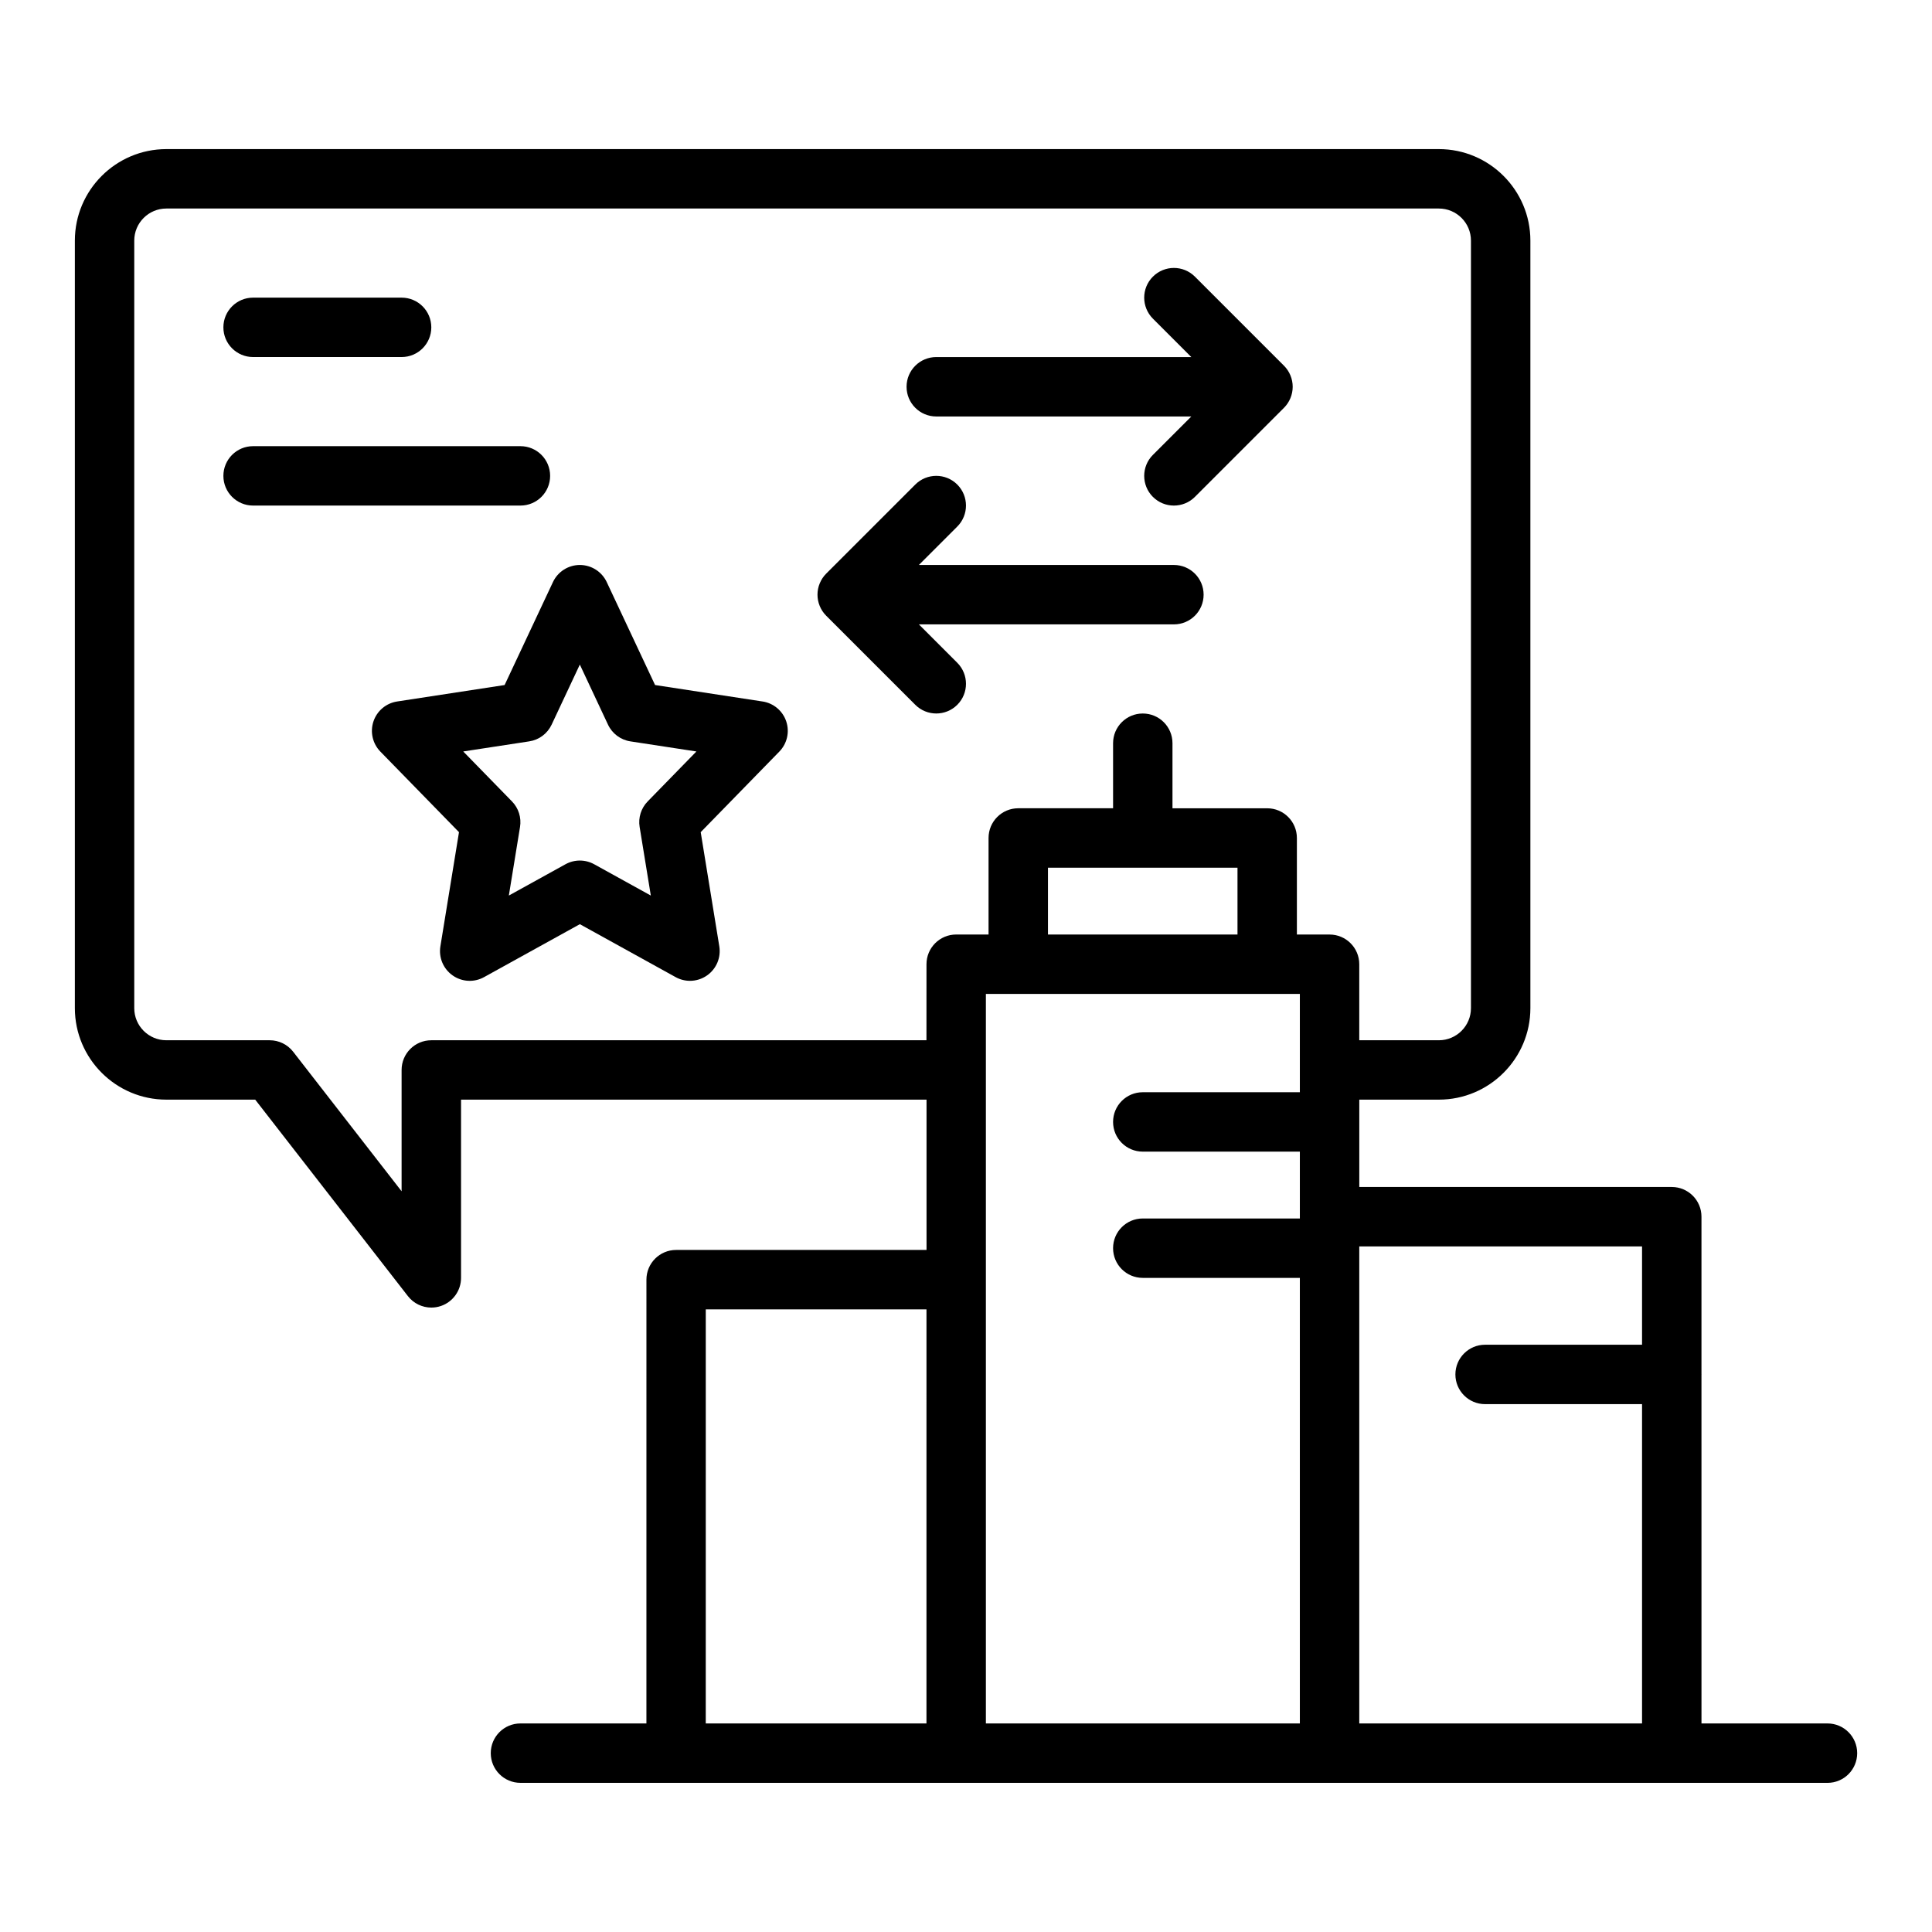 <?xml version="1.0" encoding="UTF-8"?>
<!-- Uploaded to: ICON Repo, www.iconrepo.com, Generator: ICON Repo Mixer Tools -->
<svg fill="#000000" width="800px" height="800px" version="1.1" viewBox="144 144 512 512" xmlns="http://www.w3.org/2000/svg">
 <g>
  <path d="m628.29 600.73h-33.379l-0.004-92.418c0-0.027 0.016-0.051 0.016-0.078 0-0.027-0.016-0.051-0.016-0.078v-41.719c0-4.352-3.523-7.871-7.871-7.871h-82.809v-23.148h21.094c13.367 0 24.246-10.879 24.246-24.246v-203.41c0-13.371-10.879-24.246-24.246-24.246h-337.23c-13.371 0-24.25 10.875-24.25 24.246v203.41c0 13.367 10.879 24.246 24.25 24.246h23.543l40.461 52.059c1.516 1.961 3.828 3.047 6.211 3.047 0.852 0 1.715-0.137 2.551-0.422 3.184-1.094 5.324-4.082 5.324-7.449v-47.23h123.36v39.828h-66.359c-4.348 0-7.871 3.519-7.871 7.871l-0.004 117.61h-33.379c-4.348 0-7.871 3.519-7.871 7.871 0 4.352 3.523 7.871 7.871 7.871h305.12l41.254 0.004c4.348 0 7.871-3.519 7.871-7.871s-3.527-7.875-7.871-7.875zm-369.99-181.05c-4.348 0-7.871 3.519-7.871 7.871v32.148l-28.734-36.977c-1.492-1.922-3.789-3.043-6.215-3.043h-27.395c-4.691 0-8.504-3.812-8.504-8.504v-203.41c0-4.691 3.812-8.504 8.504-8.504h337.23c4.691 0 8.504 3.812 8.504 8.504v203.41c0 4.691-3.812 8.504-8.504 8.504h-21.094v-20.148c0-4.352-3.523-7.871-7.871-7.871h-8.66v-25.586c0-4.352-3.523-7.871-7.871-7.871h-25.098v-17.246c0-4.352-3.523-7.871-7.871-7.871-4.348 0-7.871 3.519-7.871 7.871v17.242h-25.129c-4.348 0-7.871 3.519-7.871 7.871v25.586h-8.578c-4.348 0-7.871 3.519-7.871 7.871l-0.008 20.152zm213.65-45.734v17.711h-50.227v-17.711zm-140.91 117.05h58.488l-0.004 109.74h-58.488zm74.23-7.871v-75.723h83.207v26.051h-41.629c-4.348 0-7.871 3.519-7.871 7.871 0 4.352 3.523 7.871 7.871 7.871h41.629v17.715h-41.629c-4.348 0-7.871 3.519-7.871 7.871s3.523 7.871 7.871 7.871h41.629v118.08h-83.207zm98.953 117.61v-126.42h74.938v26.055h-41.594c-4.348 0-7.871 3.519-7.871 7.871 0 4.352 3.523 7.871 7.871 7.871h41.594v84.625z"/>
  <path d="m346.08 329.9-28.48-4.359-12.812-27.289c-1.297-2.758-4.074-4.527-7.125-4.527-3.051 0-5.832 1.77-7.125 4.527l-12.812 27.289-28.48 4.359c-2.918 0.445-5.34 2.484-6.277 5.281s-0.23 5.883 1.828 7.996l20.84 21.355-4.93 30.258c-0.488 2.977 0.77 5.965 3.238 7.703 2.461 1.738 5.695 1.922 8.34 0.453l25.379-14.027 25.379 14.027c1.191 0.66 2.504 0.984 3.809 0.984 1.59 0 3.18-0.484 4.531-1.438 2.469-1.738 3.723-4.727 3.238-7.703l-4.93-30.258 20.84-21.355c2.059-2.113 2.766-5.195 1.828-7.996-0.938-2.797-3.359-4.836-6.277-5.281zm-30.438 26.484c-1.746 1.785-2.535 4.297-2.133 6.766l2.965 18.18-15.004-8.293c-1.184-0.652-2.5-0.984-3.809-0.984-1.312 0-2.625 0.332-3.809 0.984l-15.004 8.293 2.965-18.18c0.402-2.469-0.387-4.981-2.133-6.766l-12.918-13.238 17.492-2.676c2.598-0.391 4.824-2.059 5.938-4.438l7.469-15.91 7.465 15.914c1.113 2.375 3.34 4.043 5.938 4.438l17.492 2.676z"/>
  <path d="m392.12 254.37h67.59l-10.18 10.18c-3.074 3.074-3.074 8.055 0 11.133 1.539 1.535 3.555 2.301 5.566 2.301 2.016 0 4.027-0.77 5.566-2.305l23.609-23.609c0.73-0.727 1.305-1.598 1.707-2.566 0.797-1.922 0.797-4.09 0-6.016-0.398-0.965-0.977-1.836-1.707-2.566l-23.609-23.609c-3.074-3.074-8.055-3.074-11.133 0-3.074 3.074-3.074 8.055 0 11.133l10.18 10.18h-67.59c-4.348 0-7.871 3.519-7.871 7.871 0 4.352 3.523 7.875 7.871 7.875z"/>
  <path d="m397.69 330.78c3.074-3.074 3.074-8.055 0-11.133l-10.176-10.18h67.586c4.348 0 7.871-3.519 7.871-7.871 0-4.352-3.523-7.871-7.871-7.871h-67.59l10.18-10.18c3.074-3.074 3.074-8.055 0-11.133-3.074-3.074-8.055-3.074-11.133 0l-23.609 23.609c-0.73 0.727-1.305 1.598-1.707 2.566-0.797 1.922-0.797 4.09 0 6.016 0.398 0.965 0.977 1.836 1.707 2.566l23.609 23.609c1.539 1.535 3.555 2.305 5.566 2.305 2.016 0 4.031-0.77 5.566-2.305z"/>
  <path d="m211.07 238.62h39.359c4.348 0 7.871-3.519 7.871-7.871s-3.523-7.871-7.871-7.871h-39.359c-4.348 0-7.871 3.519-7.871 7.871s3.523 7.871 7.871 7.871z"/>
  <path d="m289.79 270.11c0-4.352-3.523-7.871-7.871-7.871h-70.848c-4.348 0-7.871 3.519-7.871 7.871s3.523 7.871 7.871 7.871h70.848c4.348 0 7.871-3.519 7.871-7.871z"/>
 </g>
</svg>